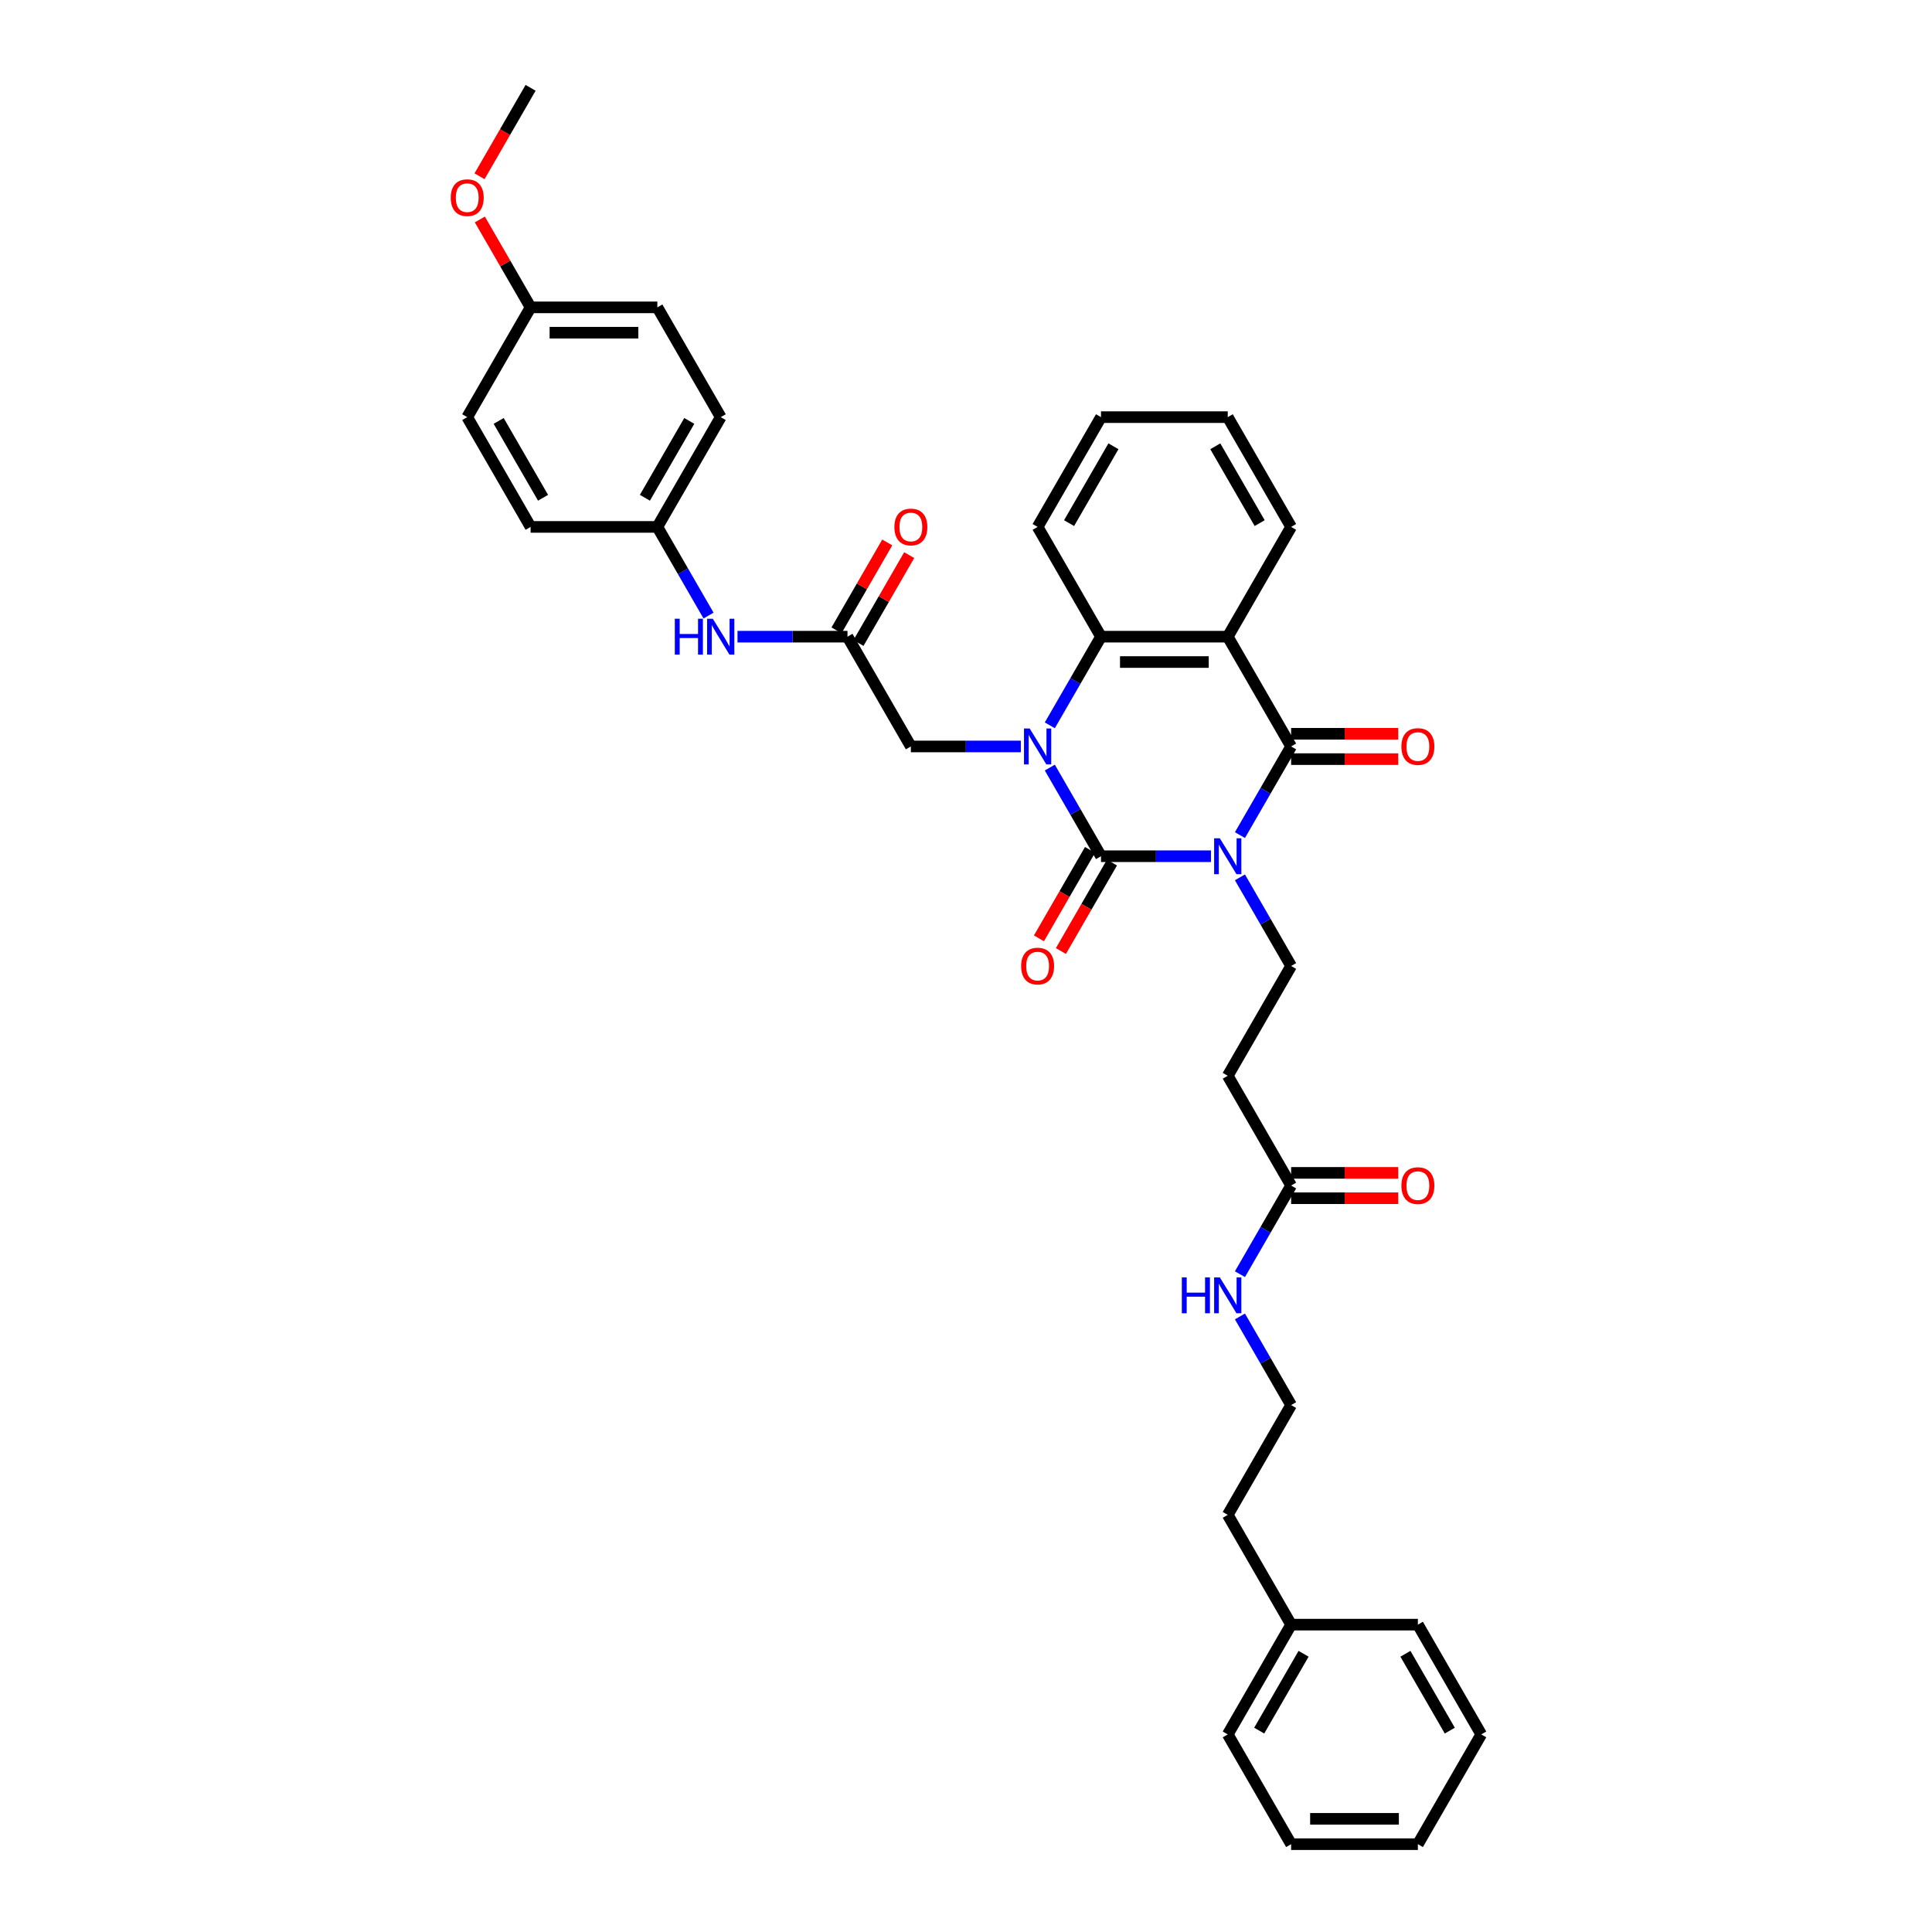 <?xml version='1.0' encoding='iso-8859-1'?>
<svg version='1.1' baseProfile='full'
              xmlns='http://www.w3.org/2000/svg'
                      xmlns:rdkit='http://www.rdkit.org/xml'
                      xmlns:xlink='http://www.w3.org/1999/xlink'
                  xml:space='preserve'
width='1000px' height='1000px' viewBox='0 0 1000 1000'>
<!-- END OF HEADER -->
<rect style='opacity:1.0;fill:#FFFFFF;stroke:none' width='1000' height='1000' x='0' y='0'> </rect>
<path class='bond-0' d='M 626.794,443.182 L 598.333,443.182' style='fill:none;fill-rule:evenodd;stroke:#0000FF;stroke-width:6px;stroke-linecap:butt;stroke-linejoin:miter;stroke-opacity:1' />
<path class='bond-0' d='M 598.333,443.182 L 569.873,443.182' style='fill:none;fill-rule:evenodd;stroke:#000000;stroke-width:6px;stroke-linecap:butt;stroke-linejoin:miter;stroke-opacity:1' />
<path class='bond-2' d='M 641.791,432.252 L 655.038,409.308' style='fill:none;fill-rule:evenodd;stroke:#0000FF;stroke-width:6px;stroke-linecap:butt;stroke-linejoin:miter;stroke-opacity:1' />
<path class='bond-2' d='M 655.038,409.308 L 668.284,386.364' style='fill:none;fill-rule:evenodd;stroke:#000000;stroke-width:6px;stroke-linecap:butt;stroke-linejoin:miter;stroke-opacity:1' />
<path class='bond-5' d='M 641.791,454.112 L 655.038,477.056' style='fill:none;fill-rule:evenodd;stroke:#0000FF;stroke-width:6px;stroke-linecap:butt;stroke-linejoin:miter;stroke-opacity:1' />
<path class='bond-5' d='M 655.038,477.056 L 668.284,500' style='fill:none;fill-rule:evenodd;stroke:#000000;stroke-width:6px;stroke-linecap:butt;stroke-linejoin:miter;stroke-opacity:1' />
<path class='bond-1' d='M 569.873,443.182 L 556.626,420.238' style='fill:none;fill-rule:evenodd;stroke:#000000;stroke-width:6px;stroke-linecap:butt;stroke-linejoin:miter;stroke-opacity:1' />
<path class='bond-1' d='M 556.626,420.238 L 543.379,397.294' style='fill:none;fill-rule:evenodd;stroke:#0000FF;stroke-width:6px;stroke-linecap:butt;stroke-linejoin:miter;stroke-opacity:1' />
<path class='bond-9' d='M 564.191,439.901 L 550.974,462.793' style='fill:none;fill-rule:evenodd;stroke:#000000;stroke-width:6px;stroke-linecap:butt;stroke-linejoin:miter;stroke-opacity:1' />
<path class='bond-9' d='M 550.974,462.793 L 537.758,485.684' style='fill:none;fill-rule:evenodd;stroke:#FF0000;stroke-width:6px;stroke-linecap:butt;stroke-linejoin:miter;stroke-opacity:1' />
<path class='bond-9' d='M 575.554,446.462 L 562.338,469.354' style='fill:none;fill-rule:evenodd;stroke:#000000;stroke-width:6px;stroke-linecap:butt;stroke-linejoin:miter;stroke-opacity:1' />
<path class='bond-9' d='M 562.338,469.354 L 549.122,492.245' style='fill:none;fill-rule:evenodd;stroke:#FF0000;stroke-width:6px;stroke-linecap:butt;stroke-linejoin:miter;stroke-opacity:1' />
<path class='bond-6' d='M 528.382,386.364 L 499.921,386.364' style='fill:none;fill-rule:evenodd;stroke:#0000FF;stroke-width:6px;stroke-linecap:butt;stroke-linejoin:miter;stroke-opacity:1' />
<path class='bond-6' d='M 499.921,386.364 L 471.461,386.364' style='fill:none;fill-rule:evenodd;stroke:#000000;stroke-width:6px;stroke-linecap:butt;stroke-linejoin:miter;stroke-opacity:1' />
<path class='bond-36' d='M 543.379,375.433 L 556.626,352.489' style='fill:none;fill-rule:evenodd;stroke:#0000FF;stroke-width:6px;stroke-linecap:butt;stroke-linejoin:miter;stroke-opacity:1' />
<path class='bond-36' d='M 556.626,352.489 L 569.873,329.545' style='fill:none;fill-rule:evenodd;stroke:#000000;stroke-width:6px;stroke-linecap:butt;stroke-linejoin:miter;stroke-opacity:1' />
<path class='bond-3' d='M 668.284,386.364 L 635.48,329.545' style='fill:none;fill-rule:evenodd;stroke:#000000;stroke-width:6px;stroke-linecap:butt;stroke-linejoin:miter;stroke-opacity:1' />
<path class='bond-11' d='M 668.284,392.924 L 696.004,392.924' style='fill:none;fill-rule:evenodd;stroke:#000000;stroke-width:6px;stroke-linecap:butt;stroke-linejoin:miter;stroke-opacity:1' />
<path class='bond-11' d='M 696.004,392.924 L 723.723,392.924' style='fill:none;fill-rule:evenodd;stroke:#FF0000;stroke-width:6px;stroke-linecap:butt;stroke-linejoin:miter;stroke-opacity:1' />
<path class='bond-11' d='M 668.284,379.803 L 696.004,379.803' style='fill:none;fill-rule:evenodd;stroke:#000000;stroke-width:6px;stroke-linecap:butt;stroke-linejoin:miter;stroke-opacity:1' />
<path class='bond-11' d='M 696.004,379.803 L 723.723,379.803' style='fill:none;fill-rule:evenodd;stroke:#FF0000;stroke-width:6px;stroke-linecap:butt;stroke-linejoin:miter;stroke-opacity:1' />
<path class='bond-4' d='M 635.48,329.545 L 569.873,329.545' style='fill:none;fill-rule:evenodd;stroke:#000000;stroke-width:6px;stroke-linecap:butt;stroke-linejoin:miter;stroke-opacity:1' />
<path class='bond-4' d='M 625.639,342.667 L 579.714,342.667' style='fill:none;fill-rule:evenodd;stroke:#000000;stroke-width:6px;stroke-linecap:butt;stroke-linejoin:miter;stroke-opacity:1' />
<path class='bond-17' d='M 635.48,329.545 L 668.284,272.727' style='fill:none;fill-rule:evenodd;stroke:#000000;stroke-width:6px;stroke-linecap:butt;stroke-linejoin:miter;stroke-opacity:1' />
<path class='bond-19' d='M 569.873,329.545 L 537.069,272.727' style='fill:none;fill-rule:evenodd;stroke:#000000;stroke-width:6px;stroke-linecap:butt;stroke-linejoin:miter;stroke-opacity:1' />
<path class='bond-8' d='M 668.284,500 L 635.48,556.818' style='fill:none;fill-rule:evenodd;stroke:#000000;stroke-width:6px;stroke-linecap:butt;stroke-linejoin:miter;stroke-opacity:1' />
<path class='bond-7' d='M 471.461,386.364 L 438.657,329.545' style='fill:none;fill-rule:evenodd;stroke:#000000;stroke-width:6px;stroke-linecap:butt;stroke-linejoin:miter;stroke-opacity:1' />
<path class='bond-12' d='M 438.657,329.545 L 410.196,329.545' style='fill:none;fill-rule:evenodd;stroke:#000000;stroke-width:6px;stroke-linecap:butt;stroke-linejoin:miter;stroke-opacity:1' />
<path class='bond-12' d='M 410.196,329.545 L 381.735,329.545' style='fill:none;fill-rule:evenodd;stroke:#0000FF;stroke-width:6px;stroke-linecap:butt;stroke-linejoin:miter;stroke-opacity:1' />
<path class='bond-13' d='M 444.338,332.826 L 457.471,310.079' style='fill:none;fill-rule:evenodd;stroke:#000000;stroke-width:6px;stroke-linecap:butt;stroke-linejoin:miter;stroke-opacity:1' />
<path class='bond-13' d='M 457.471,310.079 L 470.604,287.332' style='fill:none;fill-rule:evenodd;stroke:#FF0000;stroke-width:6px;stroke-linecap:butt;stroke-linejoin:miter;stroke-opacity:1' />
<path class='bond-13' d='M 432.975,326.265 L 446.108,303.518' style='fill:none;fill-rule:evenodd;stroke:#000000;stroke-width:6px;stroke-linecap:butt;stroke-linejoin:miter;stroke-opacity:1' />
<path class='bond-13' d='M 446.108,303.518 L 459.241,280.771' style='fill:none;fill-rule:evenodd;stroke:#FF0000;stroke-width:6px;stroke-linecap:butt;stroke-linejoin:miter;stroke-opacity:1' />
<path class='bond-10' d='M 635.48,556.818 L 668.284,613.636' style='fill:none;fill-rule:evenodd;stroke:#000000;stroke-width:6px;stroke-linecap:butt;stroke-linejoin:miter;stroke-opacity:1' />
<path class='bond-14' d='M 668.284,620.197 L 696.004,620.197' style='fill:none;fill-rule:evenodd;stroke:#000000;stroke-width:6px;stroke-linecap:butt;stroke-linejoin:miter;stroke-opacity:1' />
<path class='bond-14' d='M 696.004,620.197 L 723.723,620.197' style='fill:none;fill-rule:evenodd;stroke:#FF0000;stroke-width:6px;stroke-linecap:butt;stroke-linejoin:miter;stroke-opacity:1' />
<path class='bond-14' d='M 668.284,607.076 L 696.004,607.076' style='fill:none;fill-rule:evenodd;stroke:#000000;stroke-width:6px;stroke-linecap:butt;stroke-linejoin:miter;stroke-opacity:1' />
<path class='bond-14' d='M 696.004,607.076 L 723.723,607.076' style='fill:none;fill-rule:evenodd;stroke:#FF0000;stroke-width:6px;stroke-linecap:butt;stroke-linejoin:miter;stroke-opacity:1' />
<path class='bond-15' d='M 668.284,613.636 L 655.038,636.58' style='fill:none;fill-rule:evenodd;stroke:#000000;stroke-width:6px;stroke-linecap:butt;stroke-linejoin:miter;stroke-opacity:1' />
<path class='bond-15' d='M 655.038,636.58 L 641.791,659.524' style='fill:none;fill-rule:evenodd;stroke:#0000FF;stroke-width:6px;stroke-linecap:butt;stroke-linejoin:miter;stroke-opacity:1' />
<path class='bond-16' d='M 366.738,318.615 L 353.491,295.671' style='fill:none;fill-rule:evenodd;stroke:#0000FF;stroke-width:6px;stroke-linecap:butt;stroke-linejoin:miter;stroke-opacity:1' />
<path class='bond-16' d='M 353.491,295.671 L 340.245,272.727' style='fill:none;fill-rule:evenodd;stroke:#000000;stroke-width:6px;stroke-linecap:butt;stroke-linejoin:miter;stroke-opacity:1' />
<path class='bond-24' d='M 641.791,681.385 L 655.038,704.329' style='fill:none;fill-rule:evenodd;stroke:#0000FF;stroke-width:6px;stroke-linecap:butt;stroke-linejoin:miter;stroke-opacity:1' />
<path class='bond-24' d='M 655.038,704.329 L 668.284,727.273' style='fill:none;fill-rule:evenodd;stroke:#000000;stroke-width:6px;stroke-linecap:butt;stroke-linejoin:miter;stroke-opacity:1' />
<path class='bond-20' d='M 340.245,272.727 L 274.637,272.727' style='fill:none;fill-rule:evenodd;stroke:#000000;stroke-width:6px;stroke-linecap:butt;stroke-linejoin:miter;stroke-opacity:1' />
<path class='bond-21' d='M 340.245,272.727 L 373.049,215.909' style='fill:none;fill-rule:evenodd;stroke:#000000;stroke-width:6px;stroke-linecap:butt;stroke-linejoin:miter;stroke-opacity:1' />
<path class='bond-21' d='M 333.802,257.644 L 356.764,217.871' style='fill:none;fill-rule:evenodd;stroke:#000000;stroke-width:6px;stroke-linecap:butt;stroke-linejoin:miter;stroke-opacity:1' />
<path class='bond-31' d='M 668.284,272.727 L 635.48,215.909' style='fill:none;fill-rule:evenodd;stroke:#000000;stroke-width:6px;stroke-linecap:butt;stroke-linejoin:miter;stroke-opacity:1' />
<path class='bond-31' d='M 652,270.765 L 629.037,230.993' style='fill:none;fill-rule:evenodd;stroke:#000000;stroke-width:6px;stroke-linecap:butt;stroke-linejoin:miter;stroke-opacity:1' />
<path class='bond-18' d='M 274.637,159.091 L 340.245,159.091' style='fill:none;fill-rule:evenodd;stroke:#000000;stroke-width:6px;stroke-linecap:butt;stroke-linejoin:miter;stroke-opacity:1' />
<path class='bond-18' d='M 284.478,172.213 L 330.403,172.213' style='fill:none;fill-rule:evenodd;stroke:#000000;stroke-width:6px;stroke-linecap:butt;stroke-linejoin:miter;stroke-opacity:1' />
<path class='bond-25' d='M 274.637,159.091 L 261.504,136.344' style='fill:none;fill-rule:evenodd;stroke:#000000;stroke-width:6px;stroke-linecap:butt;stroke-linejoin:miter;stroke-opacity:1' />
<path class='bond-25' d='M 261.504,136.344 L 248.37,113.597' style='fill:none;fill-rule:evenodd;stroke:#FF0000;stroke-width:6px;stroke-linecap:butt;stroke-linejoin:miter;stroke-opacity:1' />
<path class='bond-38' d='M 274.637,159.091 L 241.833,215.909' style='fill:none;fill-rule:evenodd;stroke:#000000;stroke-width:6px;stroke-linecap:butt;stroke-linejoin:miter;stroke-opacity:1' />
<path class='bond-37' d='M 537.069,272.727 L 569.873,215.909' style='fill:none;fill-rule:evenodd;stroke:#000000;stroke-width:6px;stroke-linecap:butt;stroke-linejoin:miter;stroke-opacity:1' />
<path class='bond-37' d='M 553.353,270.765 L 576.316,230.993' style='fill:none;fill-rule:evenodd;stroke:#000000;stroke-width:6px;stroke-linecap:butt;stroke-linejoin:miter;stroke-opacity:1' />
<path class='bond-23' d='M 274.637,272.727 L 241.833,215.909' style='fill:none;fill-rule:evenodd;stroke:#000000;stroke-width:6px;stroke-linecap:butt;stroke-linejoin:miter;stroke-opacity:1' />
<path class='bond-23' d='M 281.08,257.644 L 258.117,217.871' style='fill:none;fill-rule:evenodd;stroke:#000000;stroke-width:6px;stroke-linecap:butt;stroke-linejoin:miter;stroke-opacity:1' />
<path class='bond-22' d='M 373.049,215.909 L 340.245,159.091' style='fill:none;fill-rule:evenodd;stroke:#000000;stroke-width:6px;stroke-linecap:butt;stroke-linejoin:miter;stroke-opacity:1' />
<path class='bond-27' d='M 668.284,727.273 L 635.48,784.091' style='fill:none;fill-rule:evenodd;stroke:#000000;stroke-width:6px;stroke-linecap:butt;stroke-linejoin:miter;stroke-opacity:1' />
<path class='bond-28' d='M 248.204,91.237 L 261.42,68.346' style='fill:none;fill-rule:evenodd;stroke:#FF0000;stroke-width:6px;stroke-linecap:butt;stroke-linejoin:miter;stroke-opacity:1' />
<path class='bond-28' d='M 261.42,68.346 L 274.637,45.455' style='fill:none;fill-rule:evenodd;stroke:#000000;stroke-width:6px;stroke-linecap:butt;stroke-linejoin:miter;stroke-opacity:1' />
<path class='bond-26' d='M 668.284,840.909 L 635.48,784.091' style='fill:none;fill-rule:evenodd;stroke:#000000;stroke-width:6px;stroke-linecap:butt;stroke-linejoin:miter;stroke-opacity:1' />
<path class='bond-29' d='M 668.284,840.909 L 635.48,897.727' style='fill:none;fill-rule:evenodd;stroke:#000000;stroke-width:6px;stroke-linecap:butt;stroke-linejoin:miter;stroke-opacity:1' />
<path class='bond-29' d='M 674.728,855.993 L 651.765,895.765' style='fill:none;fill-rule:evenodd;stroke:#000000;stroke-width:6px;stroke-linecap:butt;stroke-linejoin:miter;stroke-opacity:1' />
<path class='bond-30' d='M 668.284,840.909 L 733.892,840.909' style='fill:none;fill-rule:evenodd;stroke:#000000;stroke-width:6px;stroke-linecap:butt;stroke-linejoin:miter;stroke-opacity:1' />
<path class='bond-34' d='M 635.48,897.727 L 668.284,954.545' style='fill:none;fill-rule:evenodd;stroke:#000000;stroke-width:6px;stroke-linecap:butt;stroke-linejoin:miter;stroke-opacity:1' />
<path class='bond-33' d='M 733.892,840.909 L 766.696,897.727' style='fill:none;fill-rule:evenodd;stroke:#000000;stroke-width:6px;stroke-linecap:butt;stroke-linejoin:miter;stroke-opacity:1' />
<path class='bond-33' d='M 727.449,855.993 L 750.412,895.765' style='fill:none;fill-rule:evenodd;stroke:#000000;stroke-width:6px;stroke-linecap:butt;stroke-linejoin:miter;stroke-opacity:1' />
<path class='bond-32' d='M 635.48,215.909 L 569.873,215.909' style='fill:none;fill-rule:evenodd;stroke:#000000;stroke-width:6px;stroke-linecap:butt;stroke-linejoin:miter;stroke-opacity:1' />
<path class='bond-35' d='M 766.696,897.727 L 733.892,954.545' style='fill:none;fill-rule:evenodd;stroke:#000000;stroke-width:6px;stroke-linecap:butt;stroke-linejoin:miter;stroke-opacity:1' />
<path class='bond-39' d='M 668.284,954.545 L 733.892,954.545' style='fill:none;fill-rule:evenodd;stroke:#000000;stroke-width:6px;stroke-linecap:butt;stroke-linejoin:miter;stroke-opacity:1' />
<path class='bond-39' d='M 678.126,941.424 L 724.051,941.424' style='fill:none;fill-rule:evenodd;stroke:#000000;stroke-width:6px;stroke-linecap:butt;stroke-linejoin:miter;stroke-opacity:1' />
<path  class='atom-0' d='M 631.373 433.892
L 637.462 443.733
Q 638.065 444.704, 639.036 446.462
Q 640.007 448.221, 640.06 448.325
L 640.06 433.892
L 642.527 433.892
L 642.527 452.472
L 639.981 452.472
L 633.447 441.712
Q 632.686 440.453, 631.872 439.009
Q 631.085 437.566, 630.849 437.12
L 630.849 452.472
L 628.434 452.472
L 628.434 433.892
L 631.373 433.892
' fill='#0000FF'/>
<path  class='atom-2' d='M 532.961 377.074
L 539.05 386.915
Q 539.653 387.886, 540.624 389.644
Q 541.595 391.402, 541.648 391.507
L 541.648 377.074
L 544.115 377.074
L 544.115 395.654
L 541.569 395.654
L 535.035 384.894
Q 534.274 383.634, 533.46 382.191
Q 532.673 380.748, 532.437 380.301
L 532.437 395.654
L 530.022 395.654
L 530.022 377.074
L 532.961 377.074
' fill='#0000FF'/>
<path  class='atom-10' d='M 528.539 500.052
Q 528.539 495.591, 530.744 493.098
Q 532.948 490.605, 537.069 490.605
Q 541.189 490.605, 543.393 493.098
Q 545.598 495.591, 545.598 500.052
Q 545.598 504.566, 543.367 507.138
Q 541.136 509.684, 537.069 509.684
Q 532.975 509.684, 530.744 507.138
Q 528.539 504.593, 528.539 500.052
M 537.069 507.584
Q 539.903 507.584, 541.425 505.695
Q 542.973 503.779, 542.973 500.052
Q 542.973 496.405, 541.425 494.568
Q 539.903 492.704, 537.069 492.704
Q 534.234 492.704, 532.686 494.541
Q 531.164 496.378, 531.164 500.052
Q 531.164 503.805, 532.686 505.695
Q 534.234 507.584, 537.069 507.584
' fill='#FF0000'/>
<path  class='atom-12' d='M 725.363 386.416
Q 725.363 381.955, 727.568 379.462
Q 729.772 376.969, 733.892 376.969
Q 738.013 376.969, 740.217 379.462
Q 742.422 381.955, 742.422 386.416
Q 742.422 390.93, 740.191 393.502
Q 737.96 396.047, 733.892 396.047
Q 729.799 396.047, 727.568 393.502
Q 725.363 390.956, 725.363 386.416
M 733.892 393.948
Q 736.727 393.948, 738.249 392.058
Q 739.797 390.143, 739.797 386.416
Q 739.797 382.768, 738.249 380.931
Q 736.727 379.068, 733.892 379.068
Q 731.058 379.068, 729.51 380.905
Q 727.988 382.742, 727.988 386.416
Q 727.988 390.169, 729.51 392.058
Q 731.058 393.948, 733.892 393.948
' fill='#FF0000'/>
<path  class='atom-13' d='M 349.285 320.255
L 351.805 320.255
L 351.805 328.155
L 361.305 328.155
L 361.305 320.255
L 363.824 320.255
L 363.824 338.836
L 361.305 338.836
L 361.305 330.254
L 351.805 330.254
L 351.805 338.836
L 349.285 338.836
L 349.285 320.255
' fill='#0000FF'/>
<path  class='atom-13' d='M 368.941 320.255
L 375.03 330.097
Q 375.634 331.068, 376.605 332.826
Q 377.575 334.584, 377.628 334.689
L 377.628 320.255
L 380.095 320.255
L 380.095 338.836
L 377.549 338.836
L 371.015 328.076
Q 370.254 326.816, 369.44 325.373
Q 368.653 323.929, 368.417 323.483
L 368.417 338.836
L 366.002 338.836
L 366.002 320.255
L 368.941 320.255
' fill='#0000FF'/>
<path  class='atom-14' d='M 462.931 272.78
Q 462.931 268.318, 465.136 265.825
Q 467.34 263.332, 471.461 263.332
Q 475.581 263.332, 477.785 265.825
Q 479.99 268.318, 479.99 272.78
Q 479.99 277.294, 477.759 279.865
Q 475.528 282.411, 471.461 282.411
Q 467.367 282.411, 465.136 279.865
Q 462.931 277.32, 462.931 272.78
M 471.461 280.312
Q 474.295 280.312, 475.817 278.422
Q 477.365 276.506, 477.365 272.78
Q 477.365 269.132, 475.817 267.295
Q 474.295 265.432, 471.461 265.432
Q 468.626 265.432, 467.078 267.269
Q 465.556 269.106, 465.556 272.78
Q 465.556 276.533, 467.078 278.422
Q 468.626 280.312, 471.461 280.312
' fill='#FF0000'/>
<path  class='atom-15' d='M 725.363 613.689
Q 725.363 609.228, 727.568 606.734
Q 729.772 604.241, 733.892 604.241
Q 738.013 604.241, 740.217 606.734
Q 742.422 609.228, 742.422 613.689
Q 742.422 618.203, 740.191 620.775
Q 737.96 623.32, 733.892 623.32
Q 729.799 623.32, 727.568 620.775
Q 725.363 618.229, 725.363 613.689
M 733.892 621.221
Q 736.727 621.221, 738.249 619.331
Q 739.797 617.415, 739.797 613.689
Q 739.797 610.041, 738.249 608.204
Q 736.727 606.341, 733.892 606.341
Q 731.058 606.341, 729.51 608.178
Q 727.988 610.015, 727.988 613.689
Q 727.988 617.442, 729.51 619.331
Q 731.058 621.221, 733.892 621.221
' fill='#FF0000'/>
<path  class='atom-16' d='M 611.717 661.164
L 614.237 661.164
L 614.237 669.064
L 623.737 669.064
L 623.737 661.164
L 626.256 661.164
L 626.256 679.745
L 623.737 679.745
L 623.737 671.163
L 614.237 671.163
L 614.237 679.745
L 611.717 679.745
L 611.717 661.164
' fill='#0000FF'/>
<path  class='atom-16' d='M 631.373 661.164
L 637.462 671.006
Q 638.065 671.977, 639.036 673.735
Q 640.007 675.493, 640.06 675.598
L 640.06 661.164
L 642.527 661.164
L 642.527 679.745
L 639.981 679.745
L 633.447 668.985
Q 632.686 667.725, 631.872 666.282
Q 631.085 664.839, 630.849 664.392
L 630.849 679.745
L 628.434 679.745
L 628.434 661.164
L 631.373 661.164
' fill='#0000FF'/>
<path  class='atom-26' d='M 233.304 102.325
Q 233.304 97.864, 235.508 95.371
Q 237.712 92.878, 241.833 92.878
Q 245.953 92.878, 248.157 95.371
Q 250.362 97.864, 250.362 102.325
Q 250.362 106.839, 248.131 109.411
Q 245.9 111.956, 241.833 111.956
Q 237.739 111.956, 235.508 109.411
Q 233.304 106.865, 233.304 102.325
M 241.833 109.857
Q 244.667 109.857, 246.189 107.968
Q 247.737 106.052, 247.737 102.325
Q 247.737 98.677, 246.189 96.84
Q 244.667 94.977, 241.833 94.977
Q 238.998 94.977, 237.45 96.814
Q 235.928 98.651, 235.928 102.325
Q 235.928 106.078, 237.45 107.968
Q 238.998 109.857, 241.833 109.857
' fill='#FF0000'/>
</svg>
